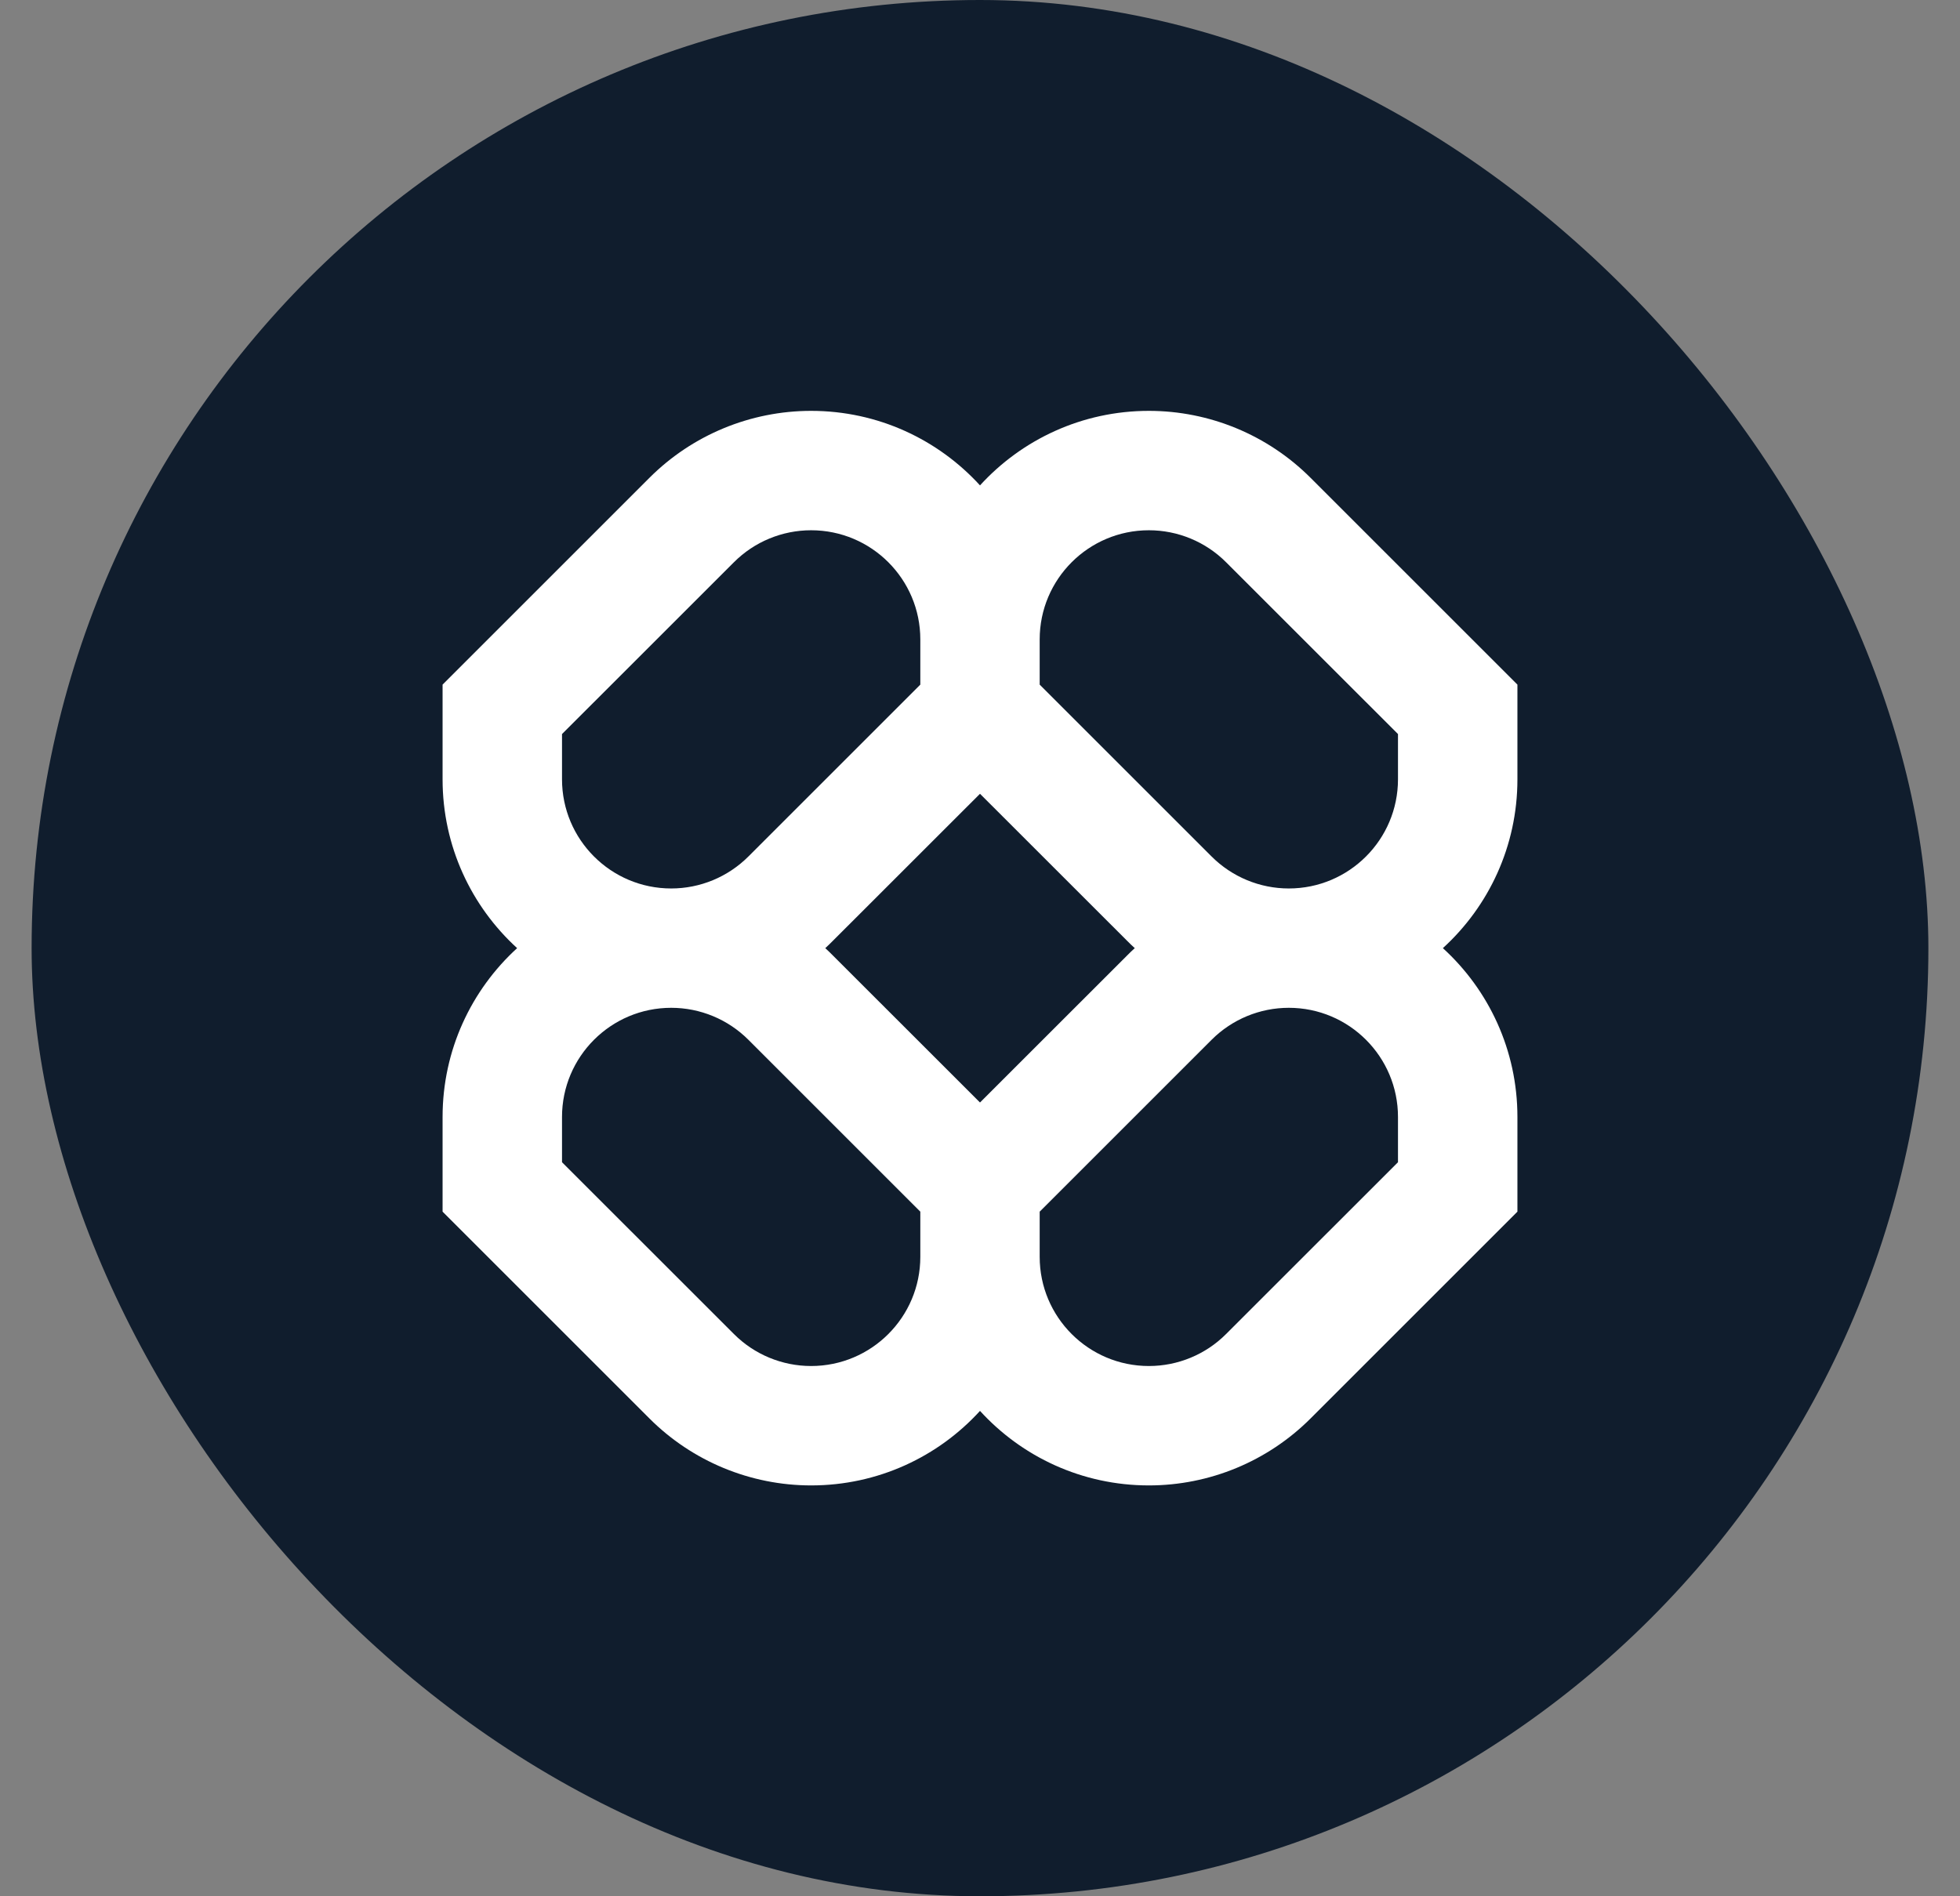 <svg xmlns="http://www.w3.org/2000/svg" width="31" height="30" viewBox="0 0 31 30" fill="none"><rect x="0" y="0" width="31" height="30" fill="#808080" stroke="none"/><rect x="0.5" width="30" height="30" rx="15" fill="#101D2D"></rect><path fill-rule="evenodd" clip-rule="evenodd" d="M12.829 6.5C11.87 6.5 10.95 6.881 10.272 7.559L7 10.831V12.329C7 13.387 7.455 14.339 8.179 15C7.455 15.661 7 16.613 7 17.671V19.169L10.272 22.441C10.95 23.119 11.87 23.5 12.829 23.5C13.887 23.5 14.839 23.046 15.5 22.321C16.161 23.046 17.113 23.5 18.171 23.5C19.13 23.5 20.05 23.119 20.728 22.441L24 19.169V17.671C24 16.613 23.546 15.661 22.821 15C23.546 14.339 24 13.387 24 12.329V10.831L20.728 7.559C20.05 6.881 19.13 6.5 18.171 6.5C17.113 6.5 16.161 6.955 15.5 7.679C14.839 6.955 13.887 6.5 12.829 6.5ZM17.948 15C17.907 14.963 17.867 14.925 17.828 14.885L15.5 12.558L13.172 14.885C13.133 14.925 13.093 14.963 13.053 15C13.093 15.037 13.133 15.075 13.172 15.115L15.5 17.442L17.828 15.115C17.867 15.075 17.907 15.037 17.948 15ZM16.444 19.169V19.884C16.444 20.838 17.218 21.611 18.171 21.611C18.629 21.611 19.069 21.429 19.392 21.105L22.111 18.387V17.671C22.111 16.718 21.338 15.944 20.384 15.944C19.926 15.944 19.487 16.126 19.163 16.45L16.444 19.169ZM14.556 19.169L11.837 16.45C11.513 16.126 11.074 15.944 10.616 15.944C9.662 15.944 8.889 16.718 8.889 17.671V18.387L11.608 21.105C11.931 21.429 12.371 21.611 12.829 21.611C13.782 21.611 14.556 20.838 14.556 19.884V19.169ZM14.556 10.116V10.831L11.837 13.55C11.513 13.874 11.074 14.056 10.616 14.056C9.662 14.056 8.889 13.282 8.889 12.329V11.613L11.608 8.895C11.931 8.571 12.371 8.389 12.829 8.389C13.782 8.389 14.556 9.162 14.556 10.116ZM19.163 13.55L16.444 10.831V10.116C16.444 9.162 17.218 8.389 18.171 8.389C18.629 8.389 19.069 8.571 19.392 8.895L22.111 11.613V12.329C22.111 13.282 21.338 14.056 20.384 14.056C19.926 14.056 19.487 13.874 19.163 13.55Z" fill="white"></path></svg>